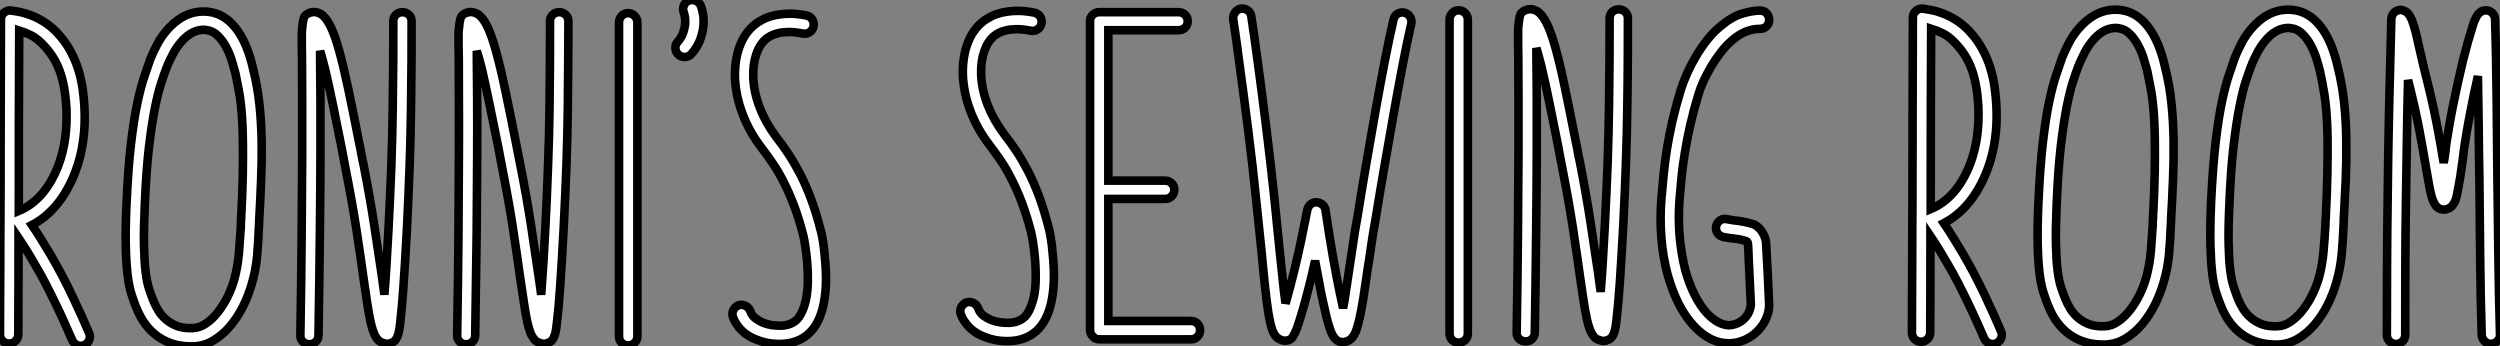 <?xml version="1.0" standalone="no"?>
<svg xmlns="http://www.w3.org/2000/svg" viewBox="1.999 5.001 291.304 40.36"><rect x="1.999" y="5.001" width="291.304" height="40.36" fill="#808080" stroke="none"/><path d="M12.85-1.61L12.85-1.61Q13.02-1.20 12.85-0.81Q12.69-0.41 12.28-0.22L12.28-0.22Q12.06-0.14 11.87-0.14L11.87-0.14Q11.57-0.14 11.29-0.31Q11.02-0.49 10.88-0.79L10.88-0.79Q10.50-1.64 10.04-2.69Q9.57-3.75 9.02-4.88Q8.48-6.02 7.86-7.22Q7.25-8.42 6.56-9.57L6.56-9.57Q5.63-11.21 4.62-12.71L4.62-12.71Q4.62-9.87 4.61-6.93Q4.59-3.99 4.59-1.48L4.59-1.48Q4.59-1.04 4.28-0.72Q3.96-0.41 3.53-0.41L3.53-0.41Q3.06-0.41 2.76-0.72Q2.46-1.04 2.46-1.48L2.46-1.48Q2.46-3.23 2.47-5.21Q2.49-7.19 2.49-9.23Q2.49-11.27 2.50-13.25Q2.52-15.23 2.52-16.95L2.52-16.95Q2.54-22.20 2.54-27.49Q2.54-32.79 2.57-38.17L2.57-38.17Q2.57-38.66 2.93-38.96L2.93-38.96Q3.34-39.29 3.77-39.21L3.77-39.21Q4.16-39.16 4.74-39.05Q5.33-38.94 6.06-38.66Q6.78-38.39 7.56-37.91Q8.34-37.43 9.08-36.67L9.08-36.67Q10.06-35.63 10.66-34.51Q11.27-33.39 11.61-32.25Q11.95-31.12 12.10-30.01Q12.25-28.90 12.30-27.92L12.30-27.92Q12.41-25.87 12.14-23.97Q11.87-22.07 11.24-20.43L11.24-20.43Q10.39-18.21 9.12-16.65Q7.85-15.09 6.18-14.22L6.18-14.22Q6.78-13.34 7.33-12.44Q7.88-11.54 8.42-10.64L8.42-10.64Q9.82-8.23 10.95-5.82Q12.09-3.42 12.85-1.61ZM4.65-16.93L4.65-15.86Q7.71-17.14 9.27-21.19L9.27-21.19Q10.36-24.09 10.20-27.81L10.20-27.81Q10.06-30.38 9.43-32.13Q8.80-33.88 7.52-35.19L7.52-35.19Q6.81-35.96 6.07-36.33Q5.33-36.70 4.70-36.89L4.70-36.89Q4.68-31.83 4.66-26.85Q4.65-21.88 4.65-16.93L4.65-16.93ZM31.96-32.38L31.96-32.38Q32.48-30.32 32.70-28.19Q32.92-26.06 32.95-23.84Q32.98-21.63 32.88-19.30Q32.79-16.98 32.65-14.55L32.65-14.55Q32.65-14.38 32.65-14.22Q32.65-14.05 32.62-13.89L32.62-13.89Q32.57-12.33 32.42-10.64Q32.27-8.94 31.77-7.27L31.77-7.27Q31.39-5.96 30.76-4.70Q30.13-3.45 29.27-2.43Q28.41-1.42 27.34-0.78Q26.28-0.14 25.05-0.08L25.05-0.08L24.69-0.08Q22.48-0.08 20.84-1.24Q19.20-2.41 18.35-4.59L18.35-4.59L18.29-4.70Q18.02-5.41 17.76-6.22Q17.50-7.03 17.34-8.31Q17.17-9.60 17.12-11.59Q17.06-13.59 17.20-16.68L17.20-16.68Q17.39-20.89 17.73-23.75Q18.07-26.61 18.48-28.51Q18.89-30.41 19.29-31.55Q19.69-32.70 19.96-33.52L19.96-33.52Q20.21-34.15 20.75-35.22Q21.30-36.29 22.20-37.24L22.20-37.24Q24.20-39.32 26.71-39.07L26.71-39.07Q28.60-38.86 29.94-37.15Q31.28-35.44 31.96-32.38ZM30.54-14.66L30.54-14.66Q30.71-17.77 30.75-20.10Q30.79-22.42 30.76-24.14Q30.73-25.87 30.64-27.08Q30.54-28.30 30.41-29.18Q30.27-30.05 30.13-30.69Q30.00-31.34 29.89-31.91L29.89-31.91Q29.75-32.46 29.50-33.28Q29.26-34.10 28.85-34.89Q28.44-35.68 27.85-36.27Q27.26-36.86 26.50-36.94L26.50-36.94Q26.41-36.97 26.20-36.97L26.20-36.97Q24.91-36.97 23.76-35.77L23.76-35.77Q23.05-35 22.61-34.15Q22.18-33.30 21.96-32.79L21.96-32.79Q21.93-32.73 21.92-32.65Q21.90-32.57 21.85-32.51L21.85-32.51Q21.60-31.86 21.25-30.79Q20.89-29.72 20.52-27.89Q20.15-26.06 19.82-23.31Q19.50-20.56 19.33-16.60L19.33-16.60Q19.20-13.67 19.24-11.80Q19.28-9.93 19.43-8.74Q19.58-7.55 19.81-6.84Q20.04-6.13 20.29-5.50L20.29-5.50Q20.54-4.87 20.90-4.27Q21.27-3.66 21.83-3.19Q22.39-2.71 23.15-2.43Q23.90-2.16 24.94-2.21L24.94-2.21Q25.73-2.24 26.47-2.75Q27.21-3.25 27.84-4.05Q28.46-4.84 28.96-5.82Q29.45-6.81 29.75-7.85L29.75-7.85Q30.16-9.35 30.30-10.94Q30.43-12.52 30.52-14L30.52-14Q30.52-14.16 30.52-14.33Q30.52-14.49 30.54-14.66ZM50.42-37.98L50.42-37.98Q50.42-35.98 50.41-33.37Q50.39-30.76 50.35-27.67Q50.31-24.58 50.19-21.10Q50.07-17.61 49.88-13.86L49.88-13.86Q49.66-9.73 49.48-7.18Q49.30-4.62 49.14-3.28L49.14-3.28Q49.03-2.02 48.86-1.48L48.86-1.48Q48.64-0.77 48.25-0.57Q47.85-0.38 47.58-0.38L47.58-0.38Q47.33-0.38 46.91-0.55Q46.48-0.71 46.13-1.39L46.13-1.39Q45.86-1.97 45.64-2.93L45.64-2.93Q45.45-3.80 45.25-5.09Q45.06-6.37 44.82-8.01L44.82-8.01Q44.49-10.42 44.00-13.64Q43.50-16.87 42.71-20.86L42.71-20.86Q42.60-21.44 42.49-22.01Q42.38-22.59 42.27-23.19L42.27-23.19Q41.78-25.65 41.29-28.05Q40.80-30.46 40.33-32.43L40.33-32.43Q40.17-33.06 40.03-33.56Q39.89-34.07 39.76-34.51L39.76-34.51L39.76-33.50Q39.79-31.61 39.80-28.85Q39.81-26.09 39.80-22.19Q39.79-18.29 39.73-13.15Q39.68-8.01 39.57-1.37L39.57-1.37Q39.57-0.93 39.27-0.63Q38.96-0.33 38.50-0.33L38.50-0.33Q38.04-0.33 37.73-0.64Q37.43-0.96 37.46-1.39L37.46-1.39Q37.57-8.04 37.61-13.17Q37.65-18.29 37.67-22.19Q37.68-26.09 37.67-28.85Q37.65-31.61 37.65-33.50L37.65-33.50Q37.63-34.32 37.63-34.96Q37.63-35.60 37.63-36.12L37.63-36.12Q37.63-36.29 37.63-36.60Q37.63-36.91 37.68-37.21L37.68-37.21Q37.71-37.71 37.83-38.23Q37.95-38.75 38.53-38.94L38.53-38.94Q39.16-39.18 39.81-38.83L39.81-38.83Q40.41-38.47 40.92-37.47Q41.43-36.48 41.95-34.64Q42.46-32.81 43.04-30.09Q43.61-27.37 44.35-23.60L44.35-23.60Q44.49-23.00 44.58-22.42Q44.68-21.85 44.82-21.27L44.82-21.27Q45.61-17.23 46.10-13.97Q46.59-10.72 46.95-8.31L46.95-8.31Q47.03-7.68 47.11-7.14Q47.20-6.59 47.25-6.10L47.25-6.10Q47.39-7.82 47.51-9.88Q47.63-11.95 47.74-13.97L47.74-13.97Q47.93-17.69 48.06-21.16Q48.18-24.64 48.22-27.71Q48.26-30.79 48.28-33.40Q48.29-36.01 48.29-37.98L48.29-37.98Q48.29-38.42 48.59-38.72Q48.89-39.02 49.36-39.02L49.36-39.02Q49.79-39.02 50.11-38.72Q50.42-38.42 50.42-37.98ZM68.69-37.98L68.69-37.98Q68.69-35.98 68.67-33.37Q68.66-30.76 68.62-27.67Q68.58-24.58 68.46-21.10Q68.33-17.61 68.14-13.86L68.14-13.86Q67.92-9.73 67.74-7.18Q67.57-4.62 67.40-3.28L67.40-3.28Q67.29-2.02 67.13-1.48L67.13-1.48Q66.91-0.77 66.51-0.57Q66.12-0.38 65.84-0.38L65.84-0.38Q65.60-0.38 65.17-0.55Q64.75-0.71 64.39-1.39L64.39-1.39Q64.12-1.97 63.90-2.93L63.90-2.93Q63.71-3.80 63.52-5.09Q63.33-6.37 63.08-8.01L63.08-8.01Q62.75-10.42 62.26-13.64Q61.77-16.87 60.98-20.86L60.98-20.86Q60.87-21.44 60.76-22.01Q60.65-22.59 60.54-23.19L60.54-23.19Q60.05-25.65 59.55-28.05Q59.06-30.46 58.60-32.43L58.60-32.43Q58.43-33.06 58.30-33.56Q58.16-34.07 58.02-34.51L58.02-34.51L58.02-33.50Q58.05-31.61 58.06-28.85Q58.08-26.09 58.06-22.19Q58.05-18.29 58.00-13.15Q57.94-8.01 57.83-1.37L57.83-1.37Q57.83-0.93 57.53-0.63Q57.23-0.33 56.77-0.33L56.77-0.33Q56.30-0.33 56-0.64Q55.70-0.96 55.73-1.39L55.73-1.39Q55.84-8.04 55.88-13.17Q55.92-18.29 55.93-22.19Q55.95-26.09 55.93-28.85Q55.92-31.61 55.92-33.50L55.92-33.50Q55.89-34.32 55.89-34.96Q55.89-35.60 55.89-36.12L55.89-36.12Q55.89-36.29 55.89-36.60Q55.89-36.91 55.95-37.21L55.95-37.21Q55.97-37.71 56.10-38.23Q56.22-38.75 56.79-38.94L56.79-38.94Q57.42-39.18 58.08-38.83L58.08-38.83Q58.68-38.47 59.19-37.47Q59.69-36.48 60.21-34.64Q60.73-32.81 61.30-30.09Q61.88-27.37 62.62-23.60L62.62-23.60Q62.75-23.00 62.85-22.42Q62.95-21.85 63.08-21.27L63.08-21.27Q63.88-17.23 64.37-13.97Q64.86-10.72 65.21-8.31L65.21-8.31Q65.30-7.68 65.38-7.14Q65.46-6.59 65.52-6.10L65.52-6.10Q65.65-7.82 65.78-9.88Q65.90-11.95 66.01-13.97L66.01-13.97Q66.20-17.69 66.32-21.16Q66.45-24.64 66.49-27.71Q66.53-30.79 66.54-33.40Q66.55-36.01 66.55-37.98L66.55-37.98Q66.55-38.42 66.86-38.72Q67.16-39.02 67.62-39.02L67.62-39.02Q68.06-39.02 68.37-38.72Q68.69-38.42 68.69-37.98ZM75.66-38.91L75.66-38.91Q76.10-38.91 76.41-38.58Q76.73-38.25 76.73-37.82L76.73-37.82L76.73-1.26Q76.73-0.79 76.41-0.49Q76.10-0.19 75.66-0.19L75.66-0.19Q75.20-0.19 74.89-0.49Q74.59-0.79 74.59-1.26L74.59-1.26L74.59-37.82Q74.59-38.25 74.89-38.58Q75.20-38.91 75.66-38.91ZM84.11-39.79L84.11-39.79Q84.30-39.32 84.40-38.66Q84.49-38.01 84.40-37.24Q84.30-36.48 83.99-35.68Q83.67-34.89 83.02-34.15L83.02-34.15Q82.71-33.80 82.22-33.80L82.22-33.80Q81.81-33.80 81.51-34.07L81.51-34.07Q81.18-34.37 81.16-34.81Q81.13-35.25 81.43-35.57L81.43-35.57Q81.84-36.04 82.03-36.54Q82.22-37.05 82.28-37.52Q82.33-37.98 82.28-38.36Q82.22-38.75 82.14-38.96L82.14-38.96Q81.98-39.38 82.14-39.79Q82.30-40.20 82.71-40.36L82.71-40.36Q83.13-40.52 83.52-40.36Q83.92-40.20 84.11-39.79ZM98.08-13.64L98.08-13.64Q98.16-13.40 98.27-12.81Q98.38-12.22 98.48-11.44Q98.57-10.66 98.64-9.73Q98.71-8.80 98.71-7.82L98.71-7.82Q98.63-2.41 95.79-0.93L95.79-0.93Q94.72-0.36 93.21-0.36L93.21-0.36Q91.88-0.36 90.64-0.85L90.64-0.85Q89.61-1.23 88.89-1.93Q88.18-2.63 87.86-3.50L87.86-3.50Q87.72-3.91 87.91-4.31Q88.10-4.70 88.51-4.87L88.51-4.87Q88.92-5.00 89.32-4.81Q89.71-4.62 89.88-4.21L89.88-4.21Q90.07-3.64 90.54-3.31Q91-2.98 91.41-2.82L91.41-2.82Q91.90-2.63 92.39-2.56Q92.89-2.49 93.34-2.49Q93.79-2.49 94.17-2.58Q94.55-2.68 94.80-2.82L94.80-2.82Q95.43-3.14 95.81-3.90Q96.20-4.65 96.39-5.61Q96.58-6.56 96.59-7.66Q96.61-8.75 96.52-9.78Q96.44-10.80 96.30-11.69Q96.17-12.58 96.03-13.13L96.03-13.13Q95.54-15.01 94.98-16.49Q94.42-17.96 93.80-19.18Q93.19-20.40 92.53-21.37Q91.88-22.34 91.22-23.19L91.22-23.19Q89.77-25.07 88.98-27.18Q88.18-29.29 88.10-31.39L88.10-31.39Q88.05-33.44 88.65-35.05Q89.25-36.67 90.48-37.63L90.48-37.63Q90.78-37.87 91.29-38.14Q91.79-38.42 92.53-38.61Q93.27-38.80 94.23-38.84Q95.18-38.88 96.41-38.64L96.41-38.64Q96.85-38.55 97.10-38.19Q97.34-37.82 97.26-37.38L97.26-37.38Q97.18-36.94 96.82-36.70Q96.47-36.45 96.00-36.53L96.00-36.53Q95.05-36.72 94.34-36.71Q93.63-36.70 93.12-36.57Q92.61-36.45 92.29-36.27Q91.96-36.09 91.79-35.96L91.79-35.96Q91-35.33 90.59-34.14Q90.18-32.95 90.23-31.45L90.23-31.45Q90.29-29.70 90.99-27.90Q91.68-26.11 92.91-24.47L92.91-24.47Q93.63-23.57 94.32-22.52Q95.02-21.46 95.69-20.17Q96.36-18.87 96.96-17.27Q97.56-15.67 98.08-13.64Z" fill="white" stroke="black" transform="translate(0 0) scale(1 1) translate(-0.461 45.441)"/><path d="M12.14-13.64L12.14-13.64Q12.22-13.40 12.33-12.81Q12.44-12.22 12.54-11.44Q12.63-10.66 12.70-9.73Q12.77-8.80 12.77-7.82L12.77-7.82Q12.69-2.41 9.84-0.93L9.84-0.93Q8.78-0.36 7.27-0.36L7.27-0.36Q5.93-0.36 4.70-0.85L4.70-0.85Q3.66-1.23 2.95-1.93Q2.24-2.63 1.91-3.50L1.91-3.50Q1.78-3.91 1.97-4.31Q2.16-4.70 2.57-4.87L2.57-4.87Q2.98-5.00 3.38-4.81Q3.77-4.62 3.94-4.21L3.94-4.21Q4.13-3.64 4.59-3.31Q5.06-2.98 5.47-2.82L5.47-2.82Q5.96-2.63 6.45-2.56Q6.95-2.49 7.40-2.49Q7.85-2.49 8.23-2.58Q8.61-2.68 8.86-2.82L8.86-2.82Q9.49-3.14 9.87-3.90Q10.25-4.65 10.45-5.61Q10.64-6.56 10.65-7.66Q10.66-8.75 10.58-9.78Q10.50-10.80 10.36-11.69Q10.23-12.58 10.09-13.13L10.09-13.13Q9.60-15.01 9.04-16.49Q8.48-17.96 7.86-19.18Q7.25-20.40 6.59-21.37Q5.93-22.34 5.28-23.19L5.28-23.19Q3.83-25.07 3.04-27.18Q2.24-29.29 2.16-31.39L2.16-31.39Q2.11-33.44 2.71-35.05Q3.31-36.67 4.54-37.63L4.54-37.63Q4.84-37.87 5.35-38.14Q5.85-38.42 6.59-38.61Q7.33-38.80 8.29-38.84Q9.24-38.88 10.47-38.64L10.47-38.64Q10.91-38.55 11.16-38.19Q11.40-37.82 11.32-37.38L11.32-37.38Q11.24-36.94 10.88-36.70Q10.53-36.45 10.06-36.53L10.06-36.53Q9.11-36.72 8.39-36.71Q7.68-36.70 7.18-36.57Q6.67-36.45 6.34-36.27Q6.02-36.09 5.85-35.96L5.85-35.96Q5.06-35.33 4.65-34.14Q4.24-32.95 4.29-31.45L4.29-31.45Q4.35-29.70 5.04-27.90Q5.74-26.11 6.97-24.47L6.97-24.47Q7.68-23.57 8.38-22.52Q9.08-21.46 9.75-20.17Q10.42-18.87 11.02-17.27Q11.62-15.67 12.14-13.64ZM28.77-2.71L28.77-2.71Q29.18-2.71 29.49-2.41Q29.80-2.11 29.80-1.64L29.80-1.64Q29.80-1.20 29.50-0.89Q29.20-0.57 28.77-0.57L28.77-0.57L18.05-0.57Q17.58-0.57 17.31-0.90L17.31-0.90Q16.98-1.23 16.98-1.64L16.98-1.64L16.98-37.65Q16.98-38.09 17.29-38.39Q17.61-38.69 18.05-38.69L18.05-38.69L27.29-38.69Q27.75-38.69 28.05-38.39Q28.36-38.09 28.36-37.65L28.36-37.65Q28.36-37.19 28.05-36.89Q27.75-36.59 27.29-36.59L27.29-36.59L19.11-36.59L19.11-19.06L25.73-19.06Q26.17-19.06 26.48-18.76Q26.80-18.46 26.80-17.99L26.80-17.99Q26.80-17.55 26.48-17.24Q26.17-16.93 25.73-16.93L25.73-16.93L19.11-16.93L19.11-2.71L28.77-2.71ZM53.59-38.64L53.59-38.64Q54.03-38.53 54.26-38.16Q54.50-37.79 54.41-37.35L54.41-37.35Q53.92-35.22 53.40-32.51Q52.88-29.80 52.35-26.81Q51.82-23.82 51.27-20.66Q50.72-17.50 50.23-14.46L50.23-14.46Q49.93-12.82 49.72-11.36Q49.52-9.90 49.30-8.59L49.30-8.59Q49.05-6.84 48.84-5.46Q48.62-4.07 48.40-3.09L48.40-3.09Q48.15-2.00 47.91-1.39L47.91-1.39Q47.58-0.68 47.17-0.46Q46.76-0.25 46.43-0.25L46.43-0.25Q46.05-0.25 45.79-0.42Q45.53-0.60 45.35-0.88Q45.17-1.15 45.06-1.44Q44.95-1.72 44.87-1.97L44.87-1.97Q44.54-2.98 44.13-4.92L44.13-4.92Q43.91-5.88 43.70-7.07Q43.48-8.26 43.20-9.73L43.20-9.73Q42.82-7.96 42.49-6.69Q42.16-5.41 41.92-4.54L41.92-4.54Q41.45-2.90 41.10-1.91L41.10-1.91Q40.91-1.37 40.62-0.89Q40.33-0.41 39.70-0.41L39.70-0.41Q39.35-0.41 38.92-0.66Q38.50-0.90 38.20-1.70L38.20-1.70Q38.09-2.02 37.98-2.50Q37.87-2.98 37.76-3.64L37.76-3.64Q37.57-4.84 37.38-6.58Q37.19-8.31 36.97-10.72L36.97-10.72Q36.67-13.54 36.31-17.04Q35.96-20.54 35.41-24.91L35.41-24.91Q35.11-27.29 34.85-29.23Q34.59-31.17 34.38-32.74Q34.18-34.32 34.00-35.57Q33.82-36.83 33.66-37.87L33.66-37.87Q33.61-38.31 33.87-38.66Q34.13-39.02 34.56-39.10L34.56-39.10Q35-39.16 35.36-38.90Q35.71-38.64 35.77-38.20L35.77-38.20Q35.93-37.16 36.11-35.89Q36.29-34.62 36.50-33.04Q36.72-31.47 36.97-29.52Q37.21-27.56 37.52-25.18L37.52-25.18Q38.06-20.78 38.43-17.27Q38.80-13.75 39.07-10.94L39.07-10.94Q39.29-8.97 39.44-7.44Q39.59-5.91 39.76-4.76L39.76-4.76L39.76-4.73Q40.22-6.32 40.87-8.97Q41.51-11.62 42.30-15.67L42.30-15.67Q42.38-16.05 42.67-16.30Q42.96-16.54 43.34-16.54L43.34-16.54L43.37-16.54Q43.75-16.52 44.05-16.27Q44.35-16.02 44.41-15.64L44.41-15.64Q44.87-12.55 45.28-10.21Q45.69-7.88 46.05-6.15L46.05-6.15Q46.18-5.55 46.28-5.07Q46.38-4.59 46.46-4.21L46.46-4.21Q46.65-5.11 46.81-6.30Q46.98-7.49 47.20-8.89L47.20-8.89Q47.41-10.20 47.62-11.68Q47.82-13.15 48.13-14.79L48.13-14.79Q48.62-17.86 49.16-21.01Q49.71-24.17 50.24-27.19Q50.78-30.21 51.31-32.94Q51.84-35.66 52.34-37.82L52.34-37.82Q52.42-38.25 52.79-38.49Q53.16-38.72 53.59-38.64ZM59.94-38.91L59.94-38.91Q60.38-38.91 60.69-38.58Q61.00-38.25 61.00-37.82L61.00-37.82L61.00-1.26Q61.00-0.79 60.69-0.49Q60.38-0.19 59.94-0.19L59.94-0.19Q59.47-0.19 59.17-0.49Q58.87-0.79 58.87-1.26L58.87-1.26L58.87-37.82Q58.87-38.25 59.17-38.58Q59.47-38.91 59.94-38.91ZM79.65-37.98L79.65-37.98Q79.65-35.98 79.64-33.37Q79.63-30.76 79.58-27.67Q79.54-24.58 79.42-21.10Q79.30-17.61 79.11-13.86L79.11-13.86Q78.89-9.73 78.71-7.18Q78.53-4.62 78.37-3.28L78.37-3.28Q78.26-2.02 78.09-1.48L78.09-1.48Q77.88-0.77 77.48-0.57Q77.08-0.38 76.81-0.38L76.81-0.38Q76.56-0.38 76.14-0.55Q75.71-0.71 75.36-1.39L75.36-1.39Q75.09-1.97 74.87-2.93L74.87-2.93Q74.68-3.80 74.48-5.09Q74.29-6.37 74.05-8.01L74.05-8.01Q73.72-10.42 73.23-13.64Q72.73-16.87 71.94-20.86L71.94-20.86Q71.83-21.44 71.72-22.01Q71.61-22.59 71.50-23.19L71.50-23.19Q71.01-25.65 70.52-28.05Q70.03-30.46 69.56-32.43L69.56-32.43Q69.40-33.06 69.26-33.56Q69.13-34.07 68.99-34.51L68.99-34.51L68.99-33.50Q69.02-31.61 69.03-28.85Q69.04-26.09 69.03-22.19Q69.02-18.29 68.96-13.15Q68.91-8.01 68.80-1.37L68.80-1.37Q68.80-0.93 68.50-0.63Q68.20-0.33 67.73-0.33L67.73-0.33Q67.27-0.33 66.96-0.64Q66.66-0.96 66.69-1.39L66.69-1.39Q66.80-8.04 66.84-13.17Q66.88-18.29 66.90-22.19Q66.91-26.09 66.90-28.85Q66.88-31.61 66.88-33.50L66.88-33.50Q66.86-34.32 66.86-34.96Q66.86-35.60 66.86-36.12L66.86-36.12Q66.86-36.29 66.86-36.60Q66.86-36.91 66.91-37.21L66.91-37.21Q66.94-37.71 67.06-38.23Q67.18-38.75 67.76-38.94L67.76-38.94Q68.39-39.18 69.04-38.83L69.04-38.83Q69.64-38.47 70.15-37.47Q70.66-36.48 71.18-34.64Q71.70-32.81 72.27-30.09Q72.84-27.37 73.58-23.60L73.58-23.60Q73.72-23.00 73.81-22.42Q73.91-21.85 74.05-21.27L74.05-21.27Q74.84-17.23 75.33-13.97Q75.82-10.72 76.18-8.31L76.18-8.31Q76.26-7.68 76.34-7.14Q76.43-6.59 76.48-6.10L76.48-6.10Q76.62-7.82 76.74-9.88Q76.86-11.95 76.97-13.97L76.97-13.97Q77.16-17.69 77.29-21.16Q77.41-24.64 77.45-27.71Q77.49-30.79 77.51-33.40Q77.52-36.01 77.52-37.98L77.52-37.98Q77.52-38.42 77.82-38.72Q78.12-39.02 78.59-39.02L78.59-39.02Q79.02-39.02 79.34-38.72Q79.65-38.42 79.65-37.98ZM95.95-8.15L95.95-8.15Q96.00-7.25 96.03-6.34Q96.06-5.44 96.11-4.57L96.11-4.57Q96.11-3.69 95.65-2.76Q95.18-1.83 94.34-1.15L94.34-1.15Q93.71-0.66 92.94-0.38Q92.18-0.11 91.41-0.11L91.41-0.11Q89.22-0.11 87.34-2.13L87.34-2.13Q86.32-3.23 85.56-4.74Q84.79-6.26 84.27-8.15L84.27-8.15Q83.73-10.14 83.55-12.40Q83.37-14.66 83.56-17.04L83.56-17.04Q83.67-18.35 83.81-19.74Q83.95-21.14 84.19-22.70Q84.44-24.25 84.83-25.99Q85.23-27.73 85.83-29.70L85.83-29.70Q86.11-30.57 86.56-31.58Q87.01-32.59 87.60-33.58Q88.18-34.56 88.89-35.46Q89.61-36.37 90.40-37.02L90.40-37.02Q91.77-38.17 92.98-38.53Q94.20-38.88 95.05-38.88L95.05-38.88Q95.51-38.88 95.81-38.57Q96.11-38.25 96.11-37.82L96.11-37.82Q96.11-37.35 95.81-37.05Q95.51-36.75 95.05-36.75L95.05-36.75Q93.32-36.75 91.79-35.41L91.79-35.41Q91.14-34.86 90.52-34.07Q89.91-33.28 89.39-32.42Q88.87-31.55 88.47-30.68Q88.07-29.80 87.86-29.07L87.86-29.07Q87.28-27.15 86.91-25.51Q86.54-23.87 86.30-22.39Q86.05-20.92 85.91-19.55Q85.78-18.18 85.67-16.87L85.67-16.87Q85.50-14.66 85.68-12.59Q85.86-10.53 86.32-8.70L86.32-8.70Q86.76-7.08 87.42-5.77Q88.07-4.46 88.89-3.58L88.89-3.58Q90.13-2.27 91.41-2.21L91.41-2.21Q91.77-2.21 92.19-2.35Q92.61-2.49 92.98-2.78Q93.35-3.06 93.63-3.51Q93.90-3.96 93.98-4.57L93.98-4.57Q93.93-5.41 93.90-6.29Q93.87-7.16 93.82-8.04L93.82-8.04Q93.76-8.91 93.73-9.82Q93.71-10.72 93.65-11.59L93.65-11.59Q93.65-11.92 93.46-12.00L93.46-12.00Q92.83-12.22 92.15-12.29Q91.46-12.36 90.75-12.50L90.75-12.50Q90.32-12.61 90.08-12.96Q89.85-13.32 89.93-13.75L89.93-13.75Q90.04-14.19 90.40-14.44Q90.75-14.68 91.19-14.57L91.19-14.57Q91.88-14.44 92.60-14.36Q93.32-14.27 94.12-14.03L94.12-14.03Q94.50-13.92 94.80-13.66Q95.10-13.40 95.31-13.07Q95.51-12.74 95.63-12.39Q95.76-12.03 95.76-11.70L95.76-11.70Q95.81-10.83 95.85-9.93Q95.89-9.02 95.95-8.15Z" fill="white" stroke="black" transform="translate(112.891 0) scale(1 1) translate(-0.857 45.111)"/><path d="M12.85-1.61L12.85-1.61Q13.02-1.20 12.85-0.81Q12.69-0.41 12.28-0.22L12.28-0.22Q12.06-0.14 11.87-0.14L11.87-0.14Q11.57-0.14 11.29-0.31Q11.02-0.49 10.88-0.79L10.88-0.79Q10.50-1.64 10.04-2.69Q9.57-3.75 9.02-4.88Q8.48-6.02 7.86-7.22Q7.25-8.42 6.56-9.57L6.56-9.57Q5.63-11.21 4.62-12.71L4.62-12.71Q4.62-9.87 4.61-6.93Q4.59-3.99 4.59-1.48L4.59-1.48Q4.59-1.04 4.28-0.72Q3.96-0.41 3.53-0.41L3.53-0.41Q3.06-0.41 2.76-0.72Q2.46-1.04 2.46-1.48L2.46-1.48Q2.46-3.23 2.47-5.21Q2.49-7.19 2.49-9.23Q2.49-11.27 2.50-13.25Q2.52-15.23 2.52-16.95L2.52-16.95Q2.54-22.20 2.54-27.49Q2.54-32.79 2.57-38.17L2.57-38.17Q2.57-38.66 2.93-38.96L2.93-38.96Q3.34-39.29 3.77-39.21L3.77-39.21Q4.16-39.16 4.74-39.05Q5.33-38.94 6.06-38.66Q6.78-38.39 7.56-37.91Q8.34-37.43 9.08-36.67L9.08-36.67Q10.06-35.63 10.66-34.51Q11.27-33.39 11.61-32.25Q11.95-31.12 12.10-30.01Q12.25-28.90 12.30-27.92L12.30-27.92Q12.41-25.87 12.14-23.97Q11.87-22.07 11.24-20.43L11.24-20.43Q10.39-18.21 9.12-16.65Q7.85-15.09 6.18-14.22L6.18-14.22Q6.78-13.34 7.33-12.44Q7.88-11.54 8.42-10.64L8.42-10.64Q9.82-8.23 10.95-5.82Q12.09-3.42 12.85-1.61ZM4.65-16.93L4.65-15.86Q7.71-17.14 9.27-21.19L9.27-21.19Q10.36-24.09 10.20-27.81L10.20-27.81Q10.06-30.38 9.43-32.13Q8.80-33.88 7.52-35.19L7.52-35.19Q6.81-35.96 6.07-36.33Q5.33-36.70 4.70-36.89L4.70-36.89Q4.68-31.83 4.66-26.85Q4.65-21.88 4.65-16.93L4.65-16.93ZM31.96-32.38L31.96-32.38Q32.48-30.32 32.70-28.19Q32.92-26.06 32.95-23.84Q32.98-21.63 32.88-19.30Q32.79-16.98 32.65-14.55L32.65-14.55Q32.65-14.38 32.65-14.22Q32.65-14.05 32.62-13.89L32.62-13.89Q32.57-12.33 32.42-10.64Q32.27-8.94 31.77-7.27L31.77-7.27Q31.39-5.96 30.76-4.70Q30.13-3.45 29.27-2.43Q28.41-1.42 27.34-0.78Q26.28-0.14 25.05-0.08L25.05-0.08L24.69-0.08Q22.48-0.08 20.84-1.24Q19.20-2.41 18.35-4.59L18.35-4.59L18.29-4.70Q18.02-5.41 17.76-6.22Q17.50-7.03 17.34-8.31Q17.17-9.60 17.12-11.59Q17.06-13.59 17.20-16.68L17.20-16.68Q17.39-20.89 17.73-23.75Q18.07-26.61 18.48-28.51Q18.89-30.41 19.29-31.55Q19.69-32.70 19.96-33.52L19.96-33.52Q20.21-34.15 20.75-35.22Q21.30-36.29 22.20-37.24L22.20-37.24Q24.20-39.32 26.71-39.07L26.71-39.07Q28.60-38.86 29.94-37.15Q31.28-35.44 31.96-32.38ZM30.54-14.66L30.54-14.66Q30.71-17.77 30.75-20.10Q30.79-22.42 30.76-24.14Q30.73-25.87 30.64-27.08Q30.54-28.30 30.41-29.18Q30.27-30.05 30.13-30.69Q30.00-31.34 29.89-31.91L29.89-31.91Q29.75-32.46 29.50-33.28Q29.26-34.10 28.85-34.89Q28.44-35.68 27.85-36.27Q27.26-36.86 26.50-36.94L26.50-36.94Q26.41-36.97 26.20-36.97L26.20-36.97Q24.91-36.97 23.76-35.77L23.76-35.77Q23.05-35 22.61-34.15Q22.18-33.30 21.96-32.79L21.96-32.79Q21.93-32.73 21.92-32.65Q21.90-32.57 21.85-32.51L21.85-32.51Q21.60-31.86 21.25-30.79Q20.89-29.72 20.52-27.89Q20.15-26.06 19.82-23.31Q19.50-20.56 19.33-16.60L19.33-16.60Q19.20-13.67 19.24-11.80Q19.28-9.93 19.43-8.74Q19.58-7.55 19.81-6.84Q20.04-6.13 20.29-5.50L20.29-5.50Q20.54-4.87 20.90-4.27Q21.27-3.66 21.83-3.19Q22.39-2.71 23.15-2.43Q23.90-2.16 24.94-2.21L24.94-2.21Q25.73-2.24 26.47-2.75Q27.21-3.25 27.84-4.05Q28.46-4.84 28.96-5.82Q29.45-6.81 29.75-7.85L29.75-7.85Q30.16-9.35 30.30-10.94Q30.43-12.52 30.52-14L30.52-14Q30.52-14.16 30.52-14.33Q30.52-14.49 30.54-14.66ZM52.09-32.38L52.09-32.38Q52.61-30.32 52.83-28.19Q53.05-26.06 53.07-23.84Q53.10-21.63 53.01-19.30Q52.91-16.98 52.77-14.55L52.77-14.55Q52.77-14.38 52.77-14.22Q52.77-14.05 52.75-13.89L52.75-13.89Q52.69-12.33 52.54-10.64Q52.39-8.94 51.90-7.27L51.90-7.27Q51.52-5.96 50.89-4.70Q50.26-3.45 49.40-2.43Q48.54-1.42 47.47-0.78Q46.40-0.14 45.17-0.08L45.17-0.08L44.82-0.08Q42.60-0.08 40.96-1.24Q39.32-2.41 38.47-4.59L38.47-4.59L38.42-4.70Q38.14-5.41 37.88-6.22Q37.63-7.03 37.46-8.31Q37.30-9.60 37.24-11.59Q37.19-13.59 37.32-16.68L37.32-16.68Q37.52-20.89 37.86-23.75Q38.20-26.61 38.61-28.51Q39.02-30.41 39.42-31.55Q39.81-32.70 40.09-33.52L40.09-33.52Q40.33-34.15 40.88-35.22Q41.43-36.29 42.33-37.24L42.33-37.24Q44.32-39.32 46.84-39.07L46.84-39.07Q48.73-38.86 50.07-37.15Q51.41-35.44 52.09-32.38ZM50.67-14.66L50.67-14.66Q50.83-17.77 50.87-20.10Q50.91-22.42 50.89-24.14Q50.86-25.87 50.76-27.08Q50.67-28.30 50.53-29.18Q50.39-30.05 50.26-30.69Q50.12-31.34 50.01-31.91L50.01-31.91Q49.88-32.46 49.63-33.28Q49.38-34.10 48.97-34.89Q48.56-35.68 47.97-36.27Q47.39-36.86 46.62-36.94L46.62-36.94Q46.54-36.97 46.32-36.97L46.32-36.97Q45.04-36.97 43.89-35.77L43.89-35.77Q43.18-35 42.74-34.15Q42.30-33.30 42.08-32.79L42.08-32.79Q42.05-32.73 42.04-32.65Q42.03-32.57 41.97-32.51L41.97-32.51Q41.73-31.86 41.37-30.79Q41.02-29.72 40.65-27.89Q40.28-26.06 39.95-23.31Q39.62-20.56 39.46-16.60L39.46-16.60Q39.32-13.67 39.36-11.80Q39.40-9.93 39.55-8.74Q39.70-7.55 39.94-6.84Q40.17-6.13 40.41-5.50L40.41-5.50Q40.66-4.87 41.03-4.27Q41.40-3.66 41.96-3.19Q42.52-2.71 43.27-2.43Q44.02-2.16 45.06-2.21L45.06-2.21Q45.86-2.24 46.59-2.75Q47.33-3.25 47.96-4.05Q48.59-4.84 49.08-5.82Q49.57-6.81 49.88-7.85L49.88-7.85Q50.29-9.35 50.42-10.94Q50.56-12.52 50.64-14L50.64-14Q50.64-14.16 50.64-14.33Q50.64-14.49 50.67-14.66ZM70.68-19.61L70.68-19.61Q70.74-15.09 70.79-10.50Q70.85-5.91 70.98-1.26L70.98-1.26Q71.01-0.82 70.71-0.51Q70.41-0.19 69.95-0.16L69.95-0.16Q69.51-0.16 69.19-0.46Q68.88-0.77 68.85-1.20L68.85-1.20Q68.71-5.85 68.67-10.45Q68.63-15.04 68.58-19.58L68.58-19.58Q68.52-22.48 68.50-25.43Q68.47-28.38 68.41-31.36L68.41-31.36Q67.92-29.20 67.51-27.07Q67.10-24.94 66.83-23.13L66.83-23.13Q66.77-22.75 66.73-22.37Q66.69-21.98 66.64-21.60L66.64-21.60Q66.50-20.51 66.35-19.59Q66.20-18.68 66.06-17.99L66.06-17.99Q65.95-17.28 65.76-16.82L65.76-16.82Q65.46-16.16 65.09-15.98Q64.72-15.80 64.48-15.80L64.48-15.80Q63.77-15.80 63.42-16.38Q63.08-16.95 62.95-17.58L62.95-17.58Q62.81-18.10 62.69-18.83Q62.56-19.55 62.40-20.48L62.40-20.48Q62.10-22.29 61.61-24.94Q61.11-27.59 60.27-30.90L60.27-30.90Q60.18-27.37 60.13-23.79Q60.07-20.21 60.02-16.63L60.02-16.63Q59.96-12.61 59.95-8.86Q59.94-5.11 59.94-1.20L59.94-1.20Q59.94-0.77 59.62-0.45Q59.31-0.14 58.87-0.14L58.87-0.14Q58.41-0.14 58.11-0.45Q57.80-0.77 57.80-1.20L57.80-1.20Q57.80-5.09 57.82-8.86Q57.83-12.63 57.89-16.65L57.89-16.65Q57.94-22.09 58.06-27.51Q58.19-32.92 58.32-38.04L58.32-38.04Q58.38-38.64 58.87-38.94L58.87-38.94Q59.45-39.21 59.94-38.91L59.94-38.91Q60.24-38.75 60.46-38.40Q60.68-38.06 60.85-37.53Q61.03-37.00 61.22-36.23Q61.41-35.46 61.63-34.43L61.63-34.43Q61.77-33.80 61.92-33.17Q62.07-32.54 62.21-31.94L62.21-31.94Q63.08-28.57 63.60-25.87Q64.12-23.16 64.42-21.25L64.42-21.25Q64.45-21.41 64.48-21.57Q64.50-21.74 64.53-21.90L64.53-21.90Q64.59-22.29 64.63-22.65Q64.67-23.02 64.72-23.43L64.72-23.43Q64.89-24.50 65.09-25.70Q65.30-26.91 65.56-28.16Q65.82-29.42 66.10-30.72Q66.39-32.02 66.69-33.25L66.69-33.25Q66.96-34.34 67.22-35.26Q67.48-36.18 67.70-36.86L67.70-36.86Q67.89-37.60 68.11-38.01L68.11-38.01Q68.14-38.12 68.24-38.28Q68.33-38.45 68.47-38.61Q68.61-38.77 68.82-38.90Q69.04-39.02 69.34-39.02L69.34-39.02Q69.78-39.02 70.08-38.72Q70.38-38.42 70.41-37.98L70.41-37.98Q70.55-33.33 70.59-28.72Q70.63-24.12 70.68-19.61Z" fill="white" stroke="black" transform="translate(222.781 0) scale(1 1) translate(-0.461 45.227)"/></svg>